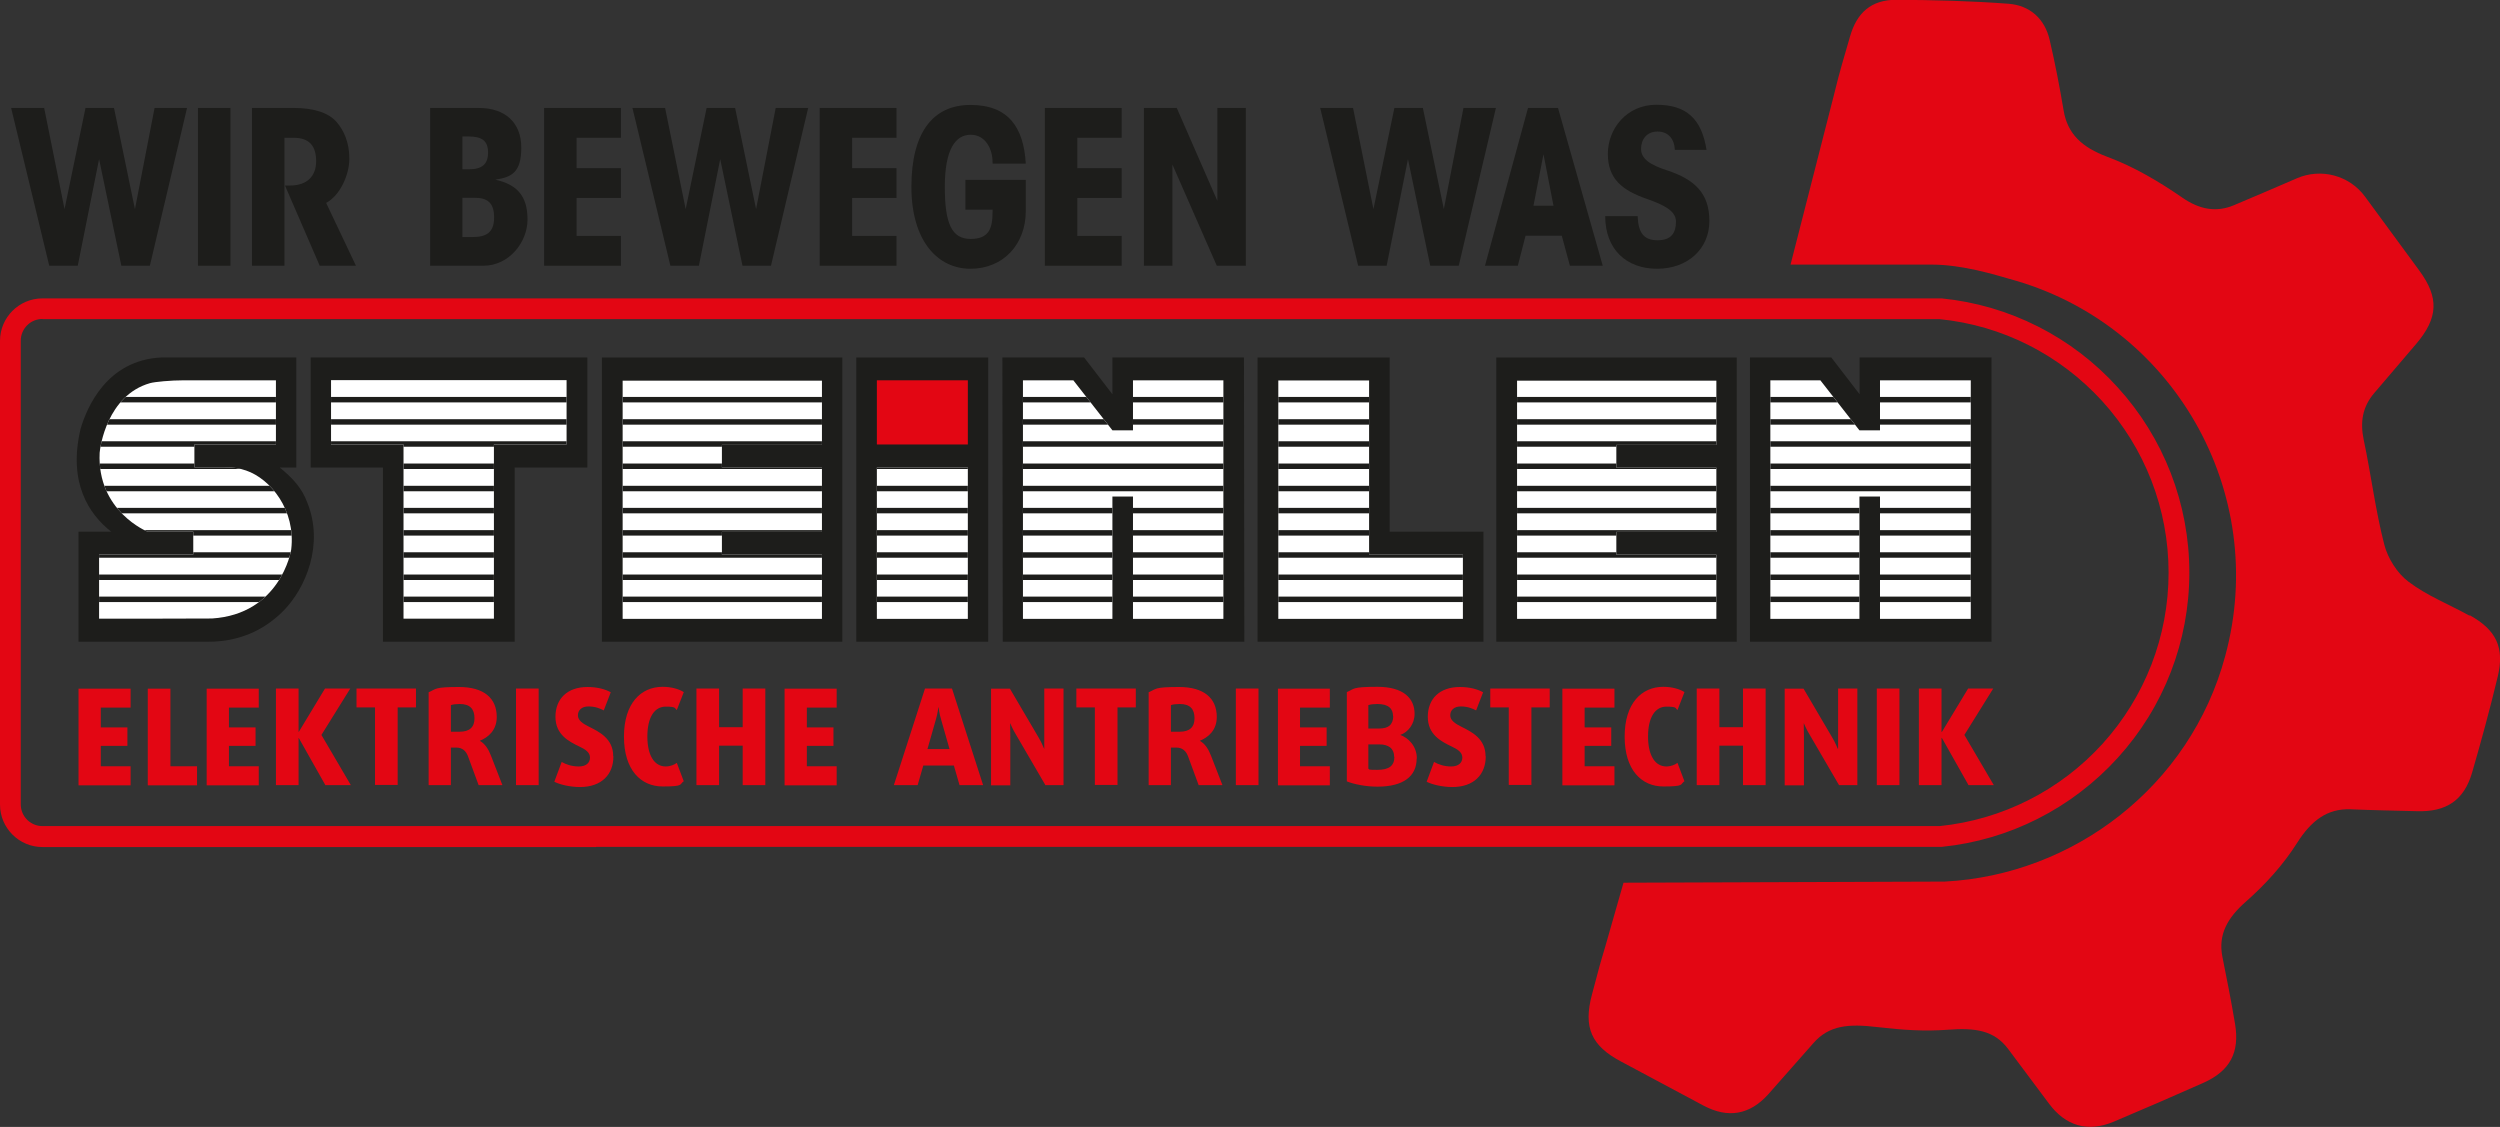 <?xml version="1.0" encoding="UTF-8"?>
<svg xmlns="http://www.w3.org/2000/svg" version="1.1" xmlns:xlink="http://www.w3.org/1999/xlink" viewBox="0 0 1324.6 597.1">
  <rect x="0" y="0" width="1324.6" height="597.1" fill="#333333" stroke="none"/>
  <defs>
    <style>
      .cls-1 {
        fill: #fff;
        fill-rule: evenodd;
      }

      .cls-2 {
        fill: none;
      }

      .cls-3 {
        fill: #e30613;
      }

      .cls-4 {
        fill: #1d1d1b;
      }

      .cls-5 {
        clip-path: url(#clippath);
      }
    </style>
    <clipPath id="clippath">
      <path class="cls-2" d="M300.3,235.5h-38.6v92.3h-47.9v-92.3h-38.4v-34.1h124.8v34h0ZM329.9,201.5v126.4h105.6v-34h-53v-12.1h53v-34h-53v-12.1h53v-34h-105.6,0ZM803.8,201.5v126.4h105.6v-34h-53v-12.1h53v-34h-53v-12.1h53v-34h-105.6ZM464.6,327.9h48.2v-80.2h-48.2v80.2ZM677.3,201.5v126.4h97.8v-34h-49.7v-92.3h-48.1ZM52.5,293.8v34s58.6,0,59.8-.1c36-2.3,41.9-35.4,42-36.6,2.5-20.9-11-37.4-23.9-41.8-4.2-1.4-6.7-1.7-12.5-1.7h-14.9v-12.1h43.2v-34h-48.8c-6.9,0-15.4.8-17.9,1.5-22.8,6.5-26.5,34-26.7,36.9-1.5,31,25.4,41.8,25.4,41.8h24.2v12.1h-50M542,327.9h47.4v-64.8h10.9v64.8h47.9v-126.4h-47.9v26.5h-10.9l-20.7-26.5h-26.7v126.4h0ZM938.1,327.9h47.1v-64.8h10.9v64.8h48.1v-126.4h-48.1v26.5h-10.9l-20.7-26.5h-26.5v126.4h0Z"/>
    </clipPath>
  </defs>
  <!-- Generator: Adobe Illustrator 28.7.10, SVG Export Plug-In . SVG Version: 1.2.0 Build 236)  -->
  <g>
    <g id="Ebene_1">
      <path class="cls-3" d="M315.8,448.8H22.5c-12.4,0-22.5-10.1-22.5-22.5v-245.7c0-12.4,10.1-22.5,22.5-22.5h1004.8c.5,0,1,0,1.5,0h0c35.8,3.6,68.9,20.3,93.2,47.1,24.5,26.9,38,61.8,38,98.2s-13.5,71.3-38,98.2c-24.3,26.7-57.4,43.5-93.2,47.1-.5,0-1,0-1.5,0H315.8ZM22.5,169c-6.4,0-11.5,5.2-11.5,11.5v245.7c0,6.4,5.2,11.5,11.5,11.5h1004.8c.1,0,.2,0,.4,0,33.1-3.4,63.7-18.8,86.2-43.5,22.6-24.9,35.1-57.1,35.1-90.8s-12.5-65.9-35.1-90.8c-22.5-24.7-53.1-40.2-86.2-43.5h0c-.1,0-.2,0-.4,0H22.5Z"/>
      <path class="cls-3" d="M1308.4,326.2c-10.8-6-22.6-10.6-32.3-18-5.9-4.4-10.9-12.3-12.8-19.6-4.7-18.2-7-37.1-10.9-55.5-2-9.5-.7-17.6,5.7-25,7.4-8.6,14.7-17.2,22.1-25.9,11.7-13.8,12.2-24.5,1.6-38.9-9.6-13-19.1-26.1-28.7-39.1-8.3-11.3-23.3-15.3-36.2-9.7-11,4.8-22.1,9.5-33.2,14.2-9.4,4-18.3,2.3-27.3-3.9-12.6-8.7-25.8-16.5-40.1-21.8-13-4.9-20.8-11.9-22.9-24.4-2.1-12.5-4.5-25-7.4-37.4-2.6-11.3-10.5-18.3-21.7-19.2-19.8-1.5-39.8-2-59.7-2.1-13.1,0-20.8,6.8-24.4,19.5-3.3,11.6-5.4,18-8.2,29.7,0,.1-23.3,91.1-23.3,91.1h74.9c16.3,0,33.8,5.5,41.2,7.6,86.6,23.5,137.8,113.1,114.2,199.8-18.6,69.3-80.7,116-148.6,119.5l-170.2.6-9.6,33.6c-1,3.6-3.2,10.6-3.1,10.6-1.3,5-2.7,10-4,15-4.7,17.5-.4,27.2,15.5,35.6,14.6,7.7,29,15.6,43.6,23.3,13,6.9,24.5,4.9,34.3-6,8-9,15.9-18,23.9-27.1,8.4-9.6,18.8-10.3,34-8.5,13.8,1.6,25,2.3,37.2,1.4,14.7-1.1,24.6.3,32,10.2,7.2,9.6,14.4,19.3,21.6,28.9,8.8,11.9,20.6,15.4,34.4,9.6,15.8-6.7,31.6-13.5,47.3-20.5,14.2-6.3,19.5-16.1,16.9-31.4-2-11.9-4.3-23.7-6.7-35.5-2.3-11.8,2.7-20.6,12.5-29.2,10.3-9.1,19.7-19.4,27.1-31.1,7.4-11.7,15.9-18.3,28.4-17.8,11.7.5,23.3.7,35,1,15.6.5,25-5.7,29.3-20.4,4.9-16.9,9.5-33.8,13.6-50.9,3.7-15.4-.8-24.7-14.8-32.5h0Z"/>
      <g>
        <path class="cls-4" d="M23.4,57.2l10.8,53.6,11.1-53.6h15.1l11.1,53.6,10.4-53.6h17.2l-19.7,83.6h-15.1l-11.8-56.5-11.3,56.5h-15.1L5.9,57.2h17.4Z"/>
        <path class="cls-4" d="M122.1,57.2v83.6h-17.2V57.2h17.2Z"/>
        <path class="cls-4" d="M155.7,57.2c10.5,0,18.4,2.5,22.7,7.5,3.6,4.2,6.7,10.5,6.7,19.3s-5,19.6-12.3,23.5l15.8,33.3h-19.2l-18.4-42.5h2.6c9.4,0,13.9-5.2,13.9-12.9s-3.3-12.4-11.9-12.4h-4.9v67.8h-17.2V57.2h22.2Z"/>
        <path class="cls-4" d="M253.7,57.2c13.9,0,22.5,7.7,22.5,21s-5.2,15.7-13.8,17c11.9,2.6,17.1,9,17.1,21.1s-9.8,24.5-23.4,24.5h-28.2V57.2h25.9,0ZM245,89.7h3.4c6.9,0,10.2-2.6,10.2-8.9s-3.4-8.5-10.4-8.5h-3.2v17.4h0ZM245,125.6h5.2c7.3,0,11.6-2.2,11.6-10.4s-4-10.4-10.4-10.4h-6.4v20.8h0Z"/>
        <path class="cls-4" d="M329,57.2v15.8h-23.5v16.1h23.5v15.8h-23.5v20.1h23.5v15.8h-40.7V57.2h40.7Z"/>
        <path class="cls-4" d="M352.4,57.2l10.9,53.6,11.1-53.6h15.1l11.1,53.6,10.4-53.6h17.2l-19.7,83.6h-15.1l-11.8-56.5-11.3,56.5h-15.1l-20.1-83.6h17.4,0Z"/>
        <path class="cls-4" d="M475,57.2v15.8h-23.5v16.1h23.5v15.8h-23.5v20.1h23.5v15.8h-40.7V57.2h40.7Z"/>
        <path class="cls-4" d="M543.5,86.7h-17.6v-.8c0-6.6-3.5-14.5-11.6-14.5s-13.7,7.8-13.7,27.6,3.8,27.6,13.7,27.6,11.6-5.8,11.6-14.5v-1h-14.4v-15.8h32v16.6c0,17.4-11.8,30.5-29.3,30.5s-31.3-14.9-31.3-43.4,11.2-43.4,31.3-43.4,28.2,11.9,29.3,31.1h0Z"/>
        <path class="cls-4" d="M594.3,57.2v15.8h-23.5v16.1h23.5v15.8h-23.5v20.1h23.5v15.8h-40.7V57.2h40.7Z"/>
        <path class="cls-4" d="M623.5,57.2l21.5,49.2v-49.2h15.1v83.6h-15.4l-23.5-53.6v53.6h-15.1V57.2h17.4Z"/>
        <path class="cls-4" d="M716.9,57.2l10.8,53.6,11.1-53.6h15.1l11.1,53.6,10.4-53.6h17.2l-19.7,83.6h-15.1l-11.8-56.5-11.3,56.5h-15.1l-20.1-83.6h17.4,0Z"/>
        <path class="cls-4" d="M825.5,57.2l23.7,83.6h-17.4l-4.3-15.9h-19.2l-4.1,15.9h-17.4l22.8-83.6h15.8,0ZM812.5,109h10.6l-5.3-27.3-5.3,27.3Z"/>
        <path class="cls-4" d="M904.1,79.4h-16.7c-.3-6-3.6-9.7-9.2-9.7s-8.7,4.1-8.7,9.2,4.5,8.4,13.9,11.4c14.5,4.8,22.3,12.1,22.3,26.8s-11.4,25.3-27.7,25.3-27.5-10.3-27.5-27.9h17.2c.3,8.9,3.3,12.8,10.6,12.8s9.7-4,9.7-9.9-7-9-15.1-11.9c-13.5-4.6-21-10.8-21-24s9.9-26,25.7-26,24,7.3,26.6,24h0Z"/>
      </g>
      <g>
        <path class="cls-3" d="M1056.4,416l-15.6-26.6,15.3-24.6h-13.3l-13.9,23h-.2v-23h-12v51.2h12v-25h.2l14.1,25h13.6ZM1006.4,364.8h-12v51.2h12v-51.2ZM984.1,416v-51.2h-10.2v24.8c0,3.4,0,7.1,0,7.1h-.2s-1.3-3.3-3-6.1l-15.1-25.7h-10v51.2h10.2v-25.9c0-3.3-.1-6.9-.1-6.9h.1s1.3,3.2,3.1,6.1l15.5,26.6h9.5ZM935.5,416v-51.2h-12v20.5h-12.5v-20.5h-12v51.2h12v-20.9h12.5v20.9h12ZM892.5,414l-3.7-9.8c-1.3,1-3.5,1.9-5.9,1.9-5.9,0-9.7-5.7-9.7-15.9s3.8-15.8,9.7-15.8,4.6.9,5.9,1.8l3.7-9.5c-2.5-1.6-6.6-2.8-11.2-2.8-11.5,0-20.5,8.7-20.5,26.4s9,26.4,20.5,26.4,8.7-1.1,11.2-2.8M855.4,416v-10h-15.8v-10.8h14.1v-9.8h-14.1v-10.5h15.8v-10h-27.6v51.2h27.6ZM821.1,374.8v-10h-31.5v10h9.8v41.1h12v-41.1h9.8ZM787.1,400.6c0-9.3-7.5-12.9-12.9-15.6-3.2-1.6-5.8-3.3-5.8-6s2-4.7,5.6-4.7,6.2,1.1,8.1,2.1l3.7-9.6c-2.8-1.6-7.1-2.8-12.3-2.8-10.8,0-17,6.3-17,15.8s7.2,13.1,12.6,15.7c3.2,1.5,5.7,3.1,5.7,5.9s-2.1,4.7-5.9,4.7-6.8-1.1-9.1-2.4l-3.9,10.5c2.9,1.5,8.4,2.8,13.6,2.8,11.5,0,17.7-6.7,17.7-16.2M738.8,401c0,4.7-2.8,6.9-9,6.9s-3.7-.3-4.8-.6v-12.9h5.7c2.8,0,4.4.6,5.7,1.5,1.5,1.1,2.3,3,2.3,5.2M738.2,379.5c0,2.2-.8,4-2,5-1.1.9-2.8,1.5-5.5,1.5h-5.7v-12.4c1.1-.4,3-.6,4.7-.6,6.1,0,8.4,2.5,8.4,6.6M750.7,401.9c0-6.8-4.8-11.1-8.8-12.5h0c4.1-1.4,7.6-5.7,7.6-11.2,0-8.3-6-14.3-19.7-14.3s-12.1,1.1-16.2,2.8v47.3c3.7,1.5,10,2.8,16.2,2.8,13.9,0,20.8-5.6,20.8-14.9M704.6,416v-10h-15.8v-10.8h14.1v-9.8h-14.1v-10.5h15.8v-10h-27.5v51.2h27.5ZM666.8,364.8h-12v51.2h12v-51.2ZM632.9,380.6c0,4.7-2.6,7.1-7.9,7.1h-4.6v-14.1c1.1-.4,3-.6,4.6-.6,5.6,0,7.9,2.7,7.9,7.6M647.7,416l-6.1-15.7c-1.3-3.4-3.2-6.3-5.9-7.8h0c4.5-1.8,9-5.6,9-12.6,0-10-6.8-15.9-20-15.9s-11.9,1-16.1,2.8v49.2h11.8v-19.9h3c3.1,0,5.1,1.9,6.1,4.7l5.6,15.2h12.7,0ZM601.8,374.8v-10h-31.5v10h9.8v41.1h12v-41.1h9.8ZM563.5,416v-51.2h-10.2v24.8c0,3.4,0,7.1,0,7.1h-.1s-1.3-3.3-3-6.1l-15.1-25.7h-10v51.2h10.2v-25.9c0-3.3-.1-6.9-.1-6.9h.1s1.3,3.2,3.1,6.1l15.5,26.6h9.5,0ZM503.1,396.9h-11.7l4.5-15.8c.9-3,1.3-6.4,1.3-6.4h.1s.4,3.5,1.3,6.4l4.5,15.8h0ZM520.9,416l-16.5-51.2h-14.3l-16.5,51.2h12.6l3-10.4h16.2l3,10.4h12.6ZM443.3,416v-10h-15.8v-10.8h14.1v-9.8h-14.1v-10.5h15.8v-10h-27.6v51.2h27.6ZM405.5,416v-51.2h-12v20.5h-12.5v-20.5h-12v51.2h12v-20.9h12.5v20.9h12ZM362.3,414l-3.7-9.8c-1.3,1-3.5,1.9-5.9,1.9-5.9,0-9.7-5.7-9.7-15.9s3.8-15.8,9.7-15.8,4.6.9,5.9,1.8l3.7-9.5c-2.5-1.6-6.6-2.8-11.2-2.8-11.5,0-20.5,8.7-20.5,26.4s9,26.4,20.5,26.4,8.7-1.1,11.2-2.8M324.9,400.6c0-9.3-7.5-12.9-12.9-15.6-3.2-1.6-5.8-3.3-5.8-6s2-4.7,5.6-4.7,6.2,1.1,8.1,2.1l3.7-9.6c-2.8-1.6-7.1-2.8-12.3-2.8-10.8,0-17,6.3-17,15.8s7.2,13.1,12.6,15.7c3.2,1.5,5.7,3.1,5.7,5.9s-2.1,4.7-5.9,4.7-6.9-1.1-9.1-2.4l-3.9,10.5c2.9,1.5,8.4,2.8,13.6,2.8,11.5,0,17.7-6.7,17.7-16.2M285.4,364.8h-12v51.2h12v-51.2ZM251.4,380.6c0,4.7-2.6,7.1-7.9,7.1h-4.6v-14.1c1.1-.4,3-.6,4.6-.6,5.6,0,7.9,2.7,7.9,7.6M266.2,416l-6.1-15.7c-1.3-3.4-3.2-6.3-5.9-7.8h0c4.5-1.8,9-5.6,9-12.6,0-10-6.8-15.9-20-15.9s-11.9,1-16.1,2.8v49.2h11.8v-19.9h3c3.1,0,5.1,1.9,6.1,4.7l5.6,15.2h12.7,0ZM220.4,374.8v-10h-31.5v10h9.8v41.1h12v-41.1h9.8,0ZM185.9,416l-15.6-26.6,15.3-24.6h-13.4l-13.9,23h-.1v-23h-12v51.2h12v-25h.1l14.1,25h13.6,0ZM137.1,416v-10h-15.8v-10.8h14.1v-9.8h-14.1v-10.5h15.8v-10h-27.6v51.2h27.6ZM104.4,416v-10h-14.1v-41.1h-12v51.2h26.2,0ZM69.2,416v-10h-15.8v-10.8h14.1v-9.8h-14.1v-10.5h15.8v-10h-27.6v51.2h27.6Z"/>
        <g>
          <g>
            <path class="cls-4" d="M1055.2,340h-128v-150.6h43.1l15,19.5v-19.5h69.9v150.6Z"/>
            <path class="cls-4" d="M920.2,340h-127.4v-150.6h127.4v150.6Z"/>
            <path class="cls-4" d="M786,340h-119.7v-150.6h70v92.3h49.7v58.3Z"/>
            <path class="cls-4" d="M659.3,340h-128l-.2-150.6h43.3l15,19.5v-19.5h69.7l.2,150.6Z"/>
            <path class="cls-4" d="M523.6,340h-69.9v-150.6h69.9v150.6Z"/>
            <path class="cls-4" d="M446.3,340h-127.4v-150.6h127.4v150.6Z"/>
            <path class="cls-4" d="M272.5,340h-69.6v-92.3c0,0-38.3,0-38.3,0v-58.3h146.6v58.3h-38.5v92.3h-.2Z"/>
            <path class="cls-4" d="M110.8,340H41.6v-58.3h17.3c-11.7-9.2-23-25.9-16.2-54.5,3.2-10.9,13.6-36.4,42.8-37.8h71.5v58.3h-8.8c6.8,5.5,11.9,11,14.7,18.8,8.7,21.7-.6,45-13,57.4-10.6,10.6-24.1,16.1-39.2,16.1h0Z"/>
          </g>
          <g>
            <path class="cls-1" d="M300.3,235.5h-38.6v92.3h-47.9v-92.3h-38.4v-34.1h124.8v34h0ZM329.9,201.5v126.4h105.6v-34h-53v-12.1h53v-34h-53v-12.1h53v-34h-105.6,0ZM803.8,201.5v126.4h105.6v-34h-53v-12.1h53v-34h-53v-12.1h53v-34h-105.6ZM464.6,327.9h48.2v-80.2h-48.2v80.2ZM677.3,201.5v126.4h97.8v-34h-49.7v-92.3h-48.1ZM52.5,293.8v34s58.6,0,59.8-.1c36-2.3,41.9-35.4,42-36.6,2.5-20.9-11-37.4-23.9-41.8-4.2-1.4-6.7-1.7-12.5-1.7h-14.9v-12.1h43.2v-34h-48.8c-6.9,0-15.4.8-17.9,1.5-22.8,6.5-26.5,34-26.7,36.9-1.5,31,25.4,41.8,25.4,41.8h24.2v12.1h-50M542,327.9h47.4v-64.8h10.9v64.8h47.9v-126.4h-47.9v26.5h-10.9l-20.7-26.5h-26.7v126.4h0ZM938.1,327.9h47.1v-64.8h10.9v64.8h48.1v-126.4h-48.1v26.5h-10.9l-20.7-26.5h-26.5v126.4h0Z"/>
            <g class="cls-5">
              <g>
                <rect class="cls-4" x="41.9" y="210.3" width="1012.3" height="2.9"/>
                <rect class="cls-4" x="41.9" y="222.1" width="1012.3" height="2.9"/>
                <rect class="cls-4" x="41.9" y="233.8" width="1012.3" height="2.9"/>
                <rect class="cls-4" x="41.9" y="245.6" width="1012.3" height="2.9"/>
                <rect class="cls-4" x="41.9" y="257.4" width="1012.3" height="2.9"/>
                <rect class="cls-4" x="41.9" y="269.1" width="1012.3" height="2.9"/>
                <rect class="cls-4" x="41.9" y="280.9" width="1012.3" height="2.9"/>
                <rect class="cls-4" x="41.9" y="292.6" width="1012.3" height="2.9"/>
                <rect class="cls-4" x="41.9" y="304.4" width="1012.3" height="2.9"/>
                <rect class="cls-4" x="41.9" y="316.1" width="1012.3" height="2.9"/>
              </g>
            </g>
            <rect class="cls-3" x="464.6" y="201.5" width="48.2" height="34"/>
          </g>
        </g>
      </g>
    </g>
  </g>
</svg>